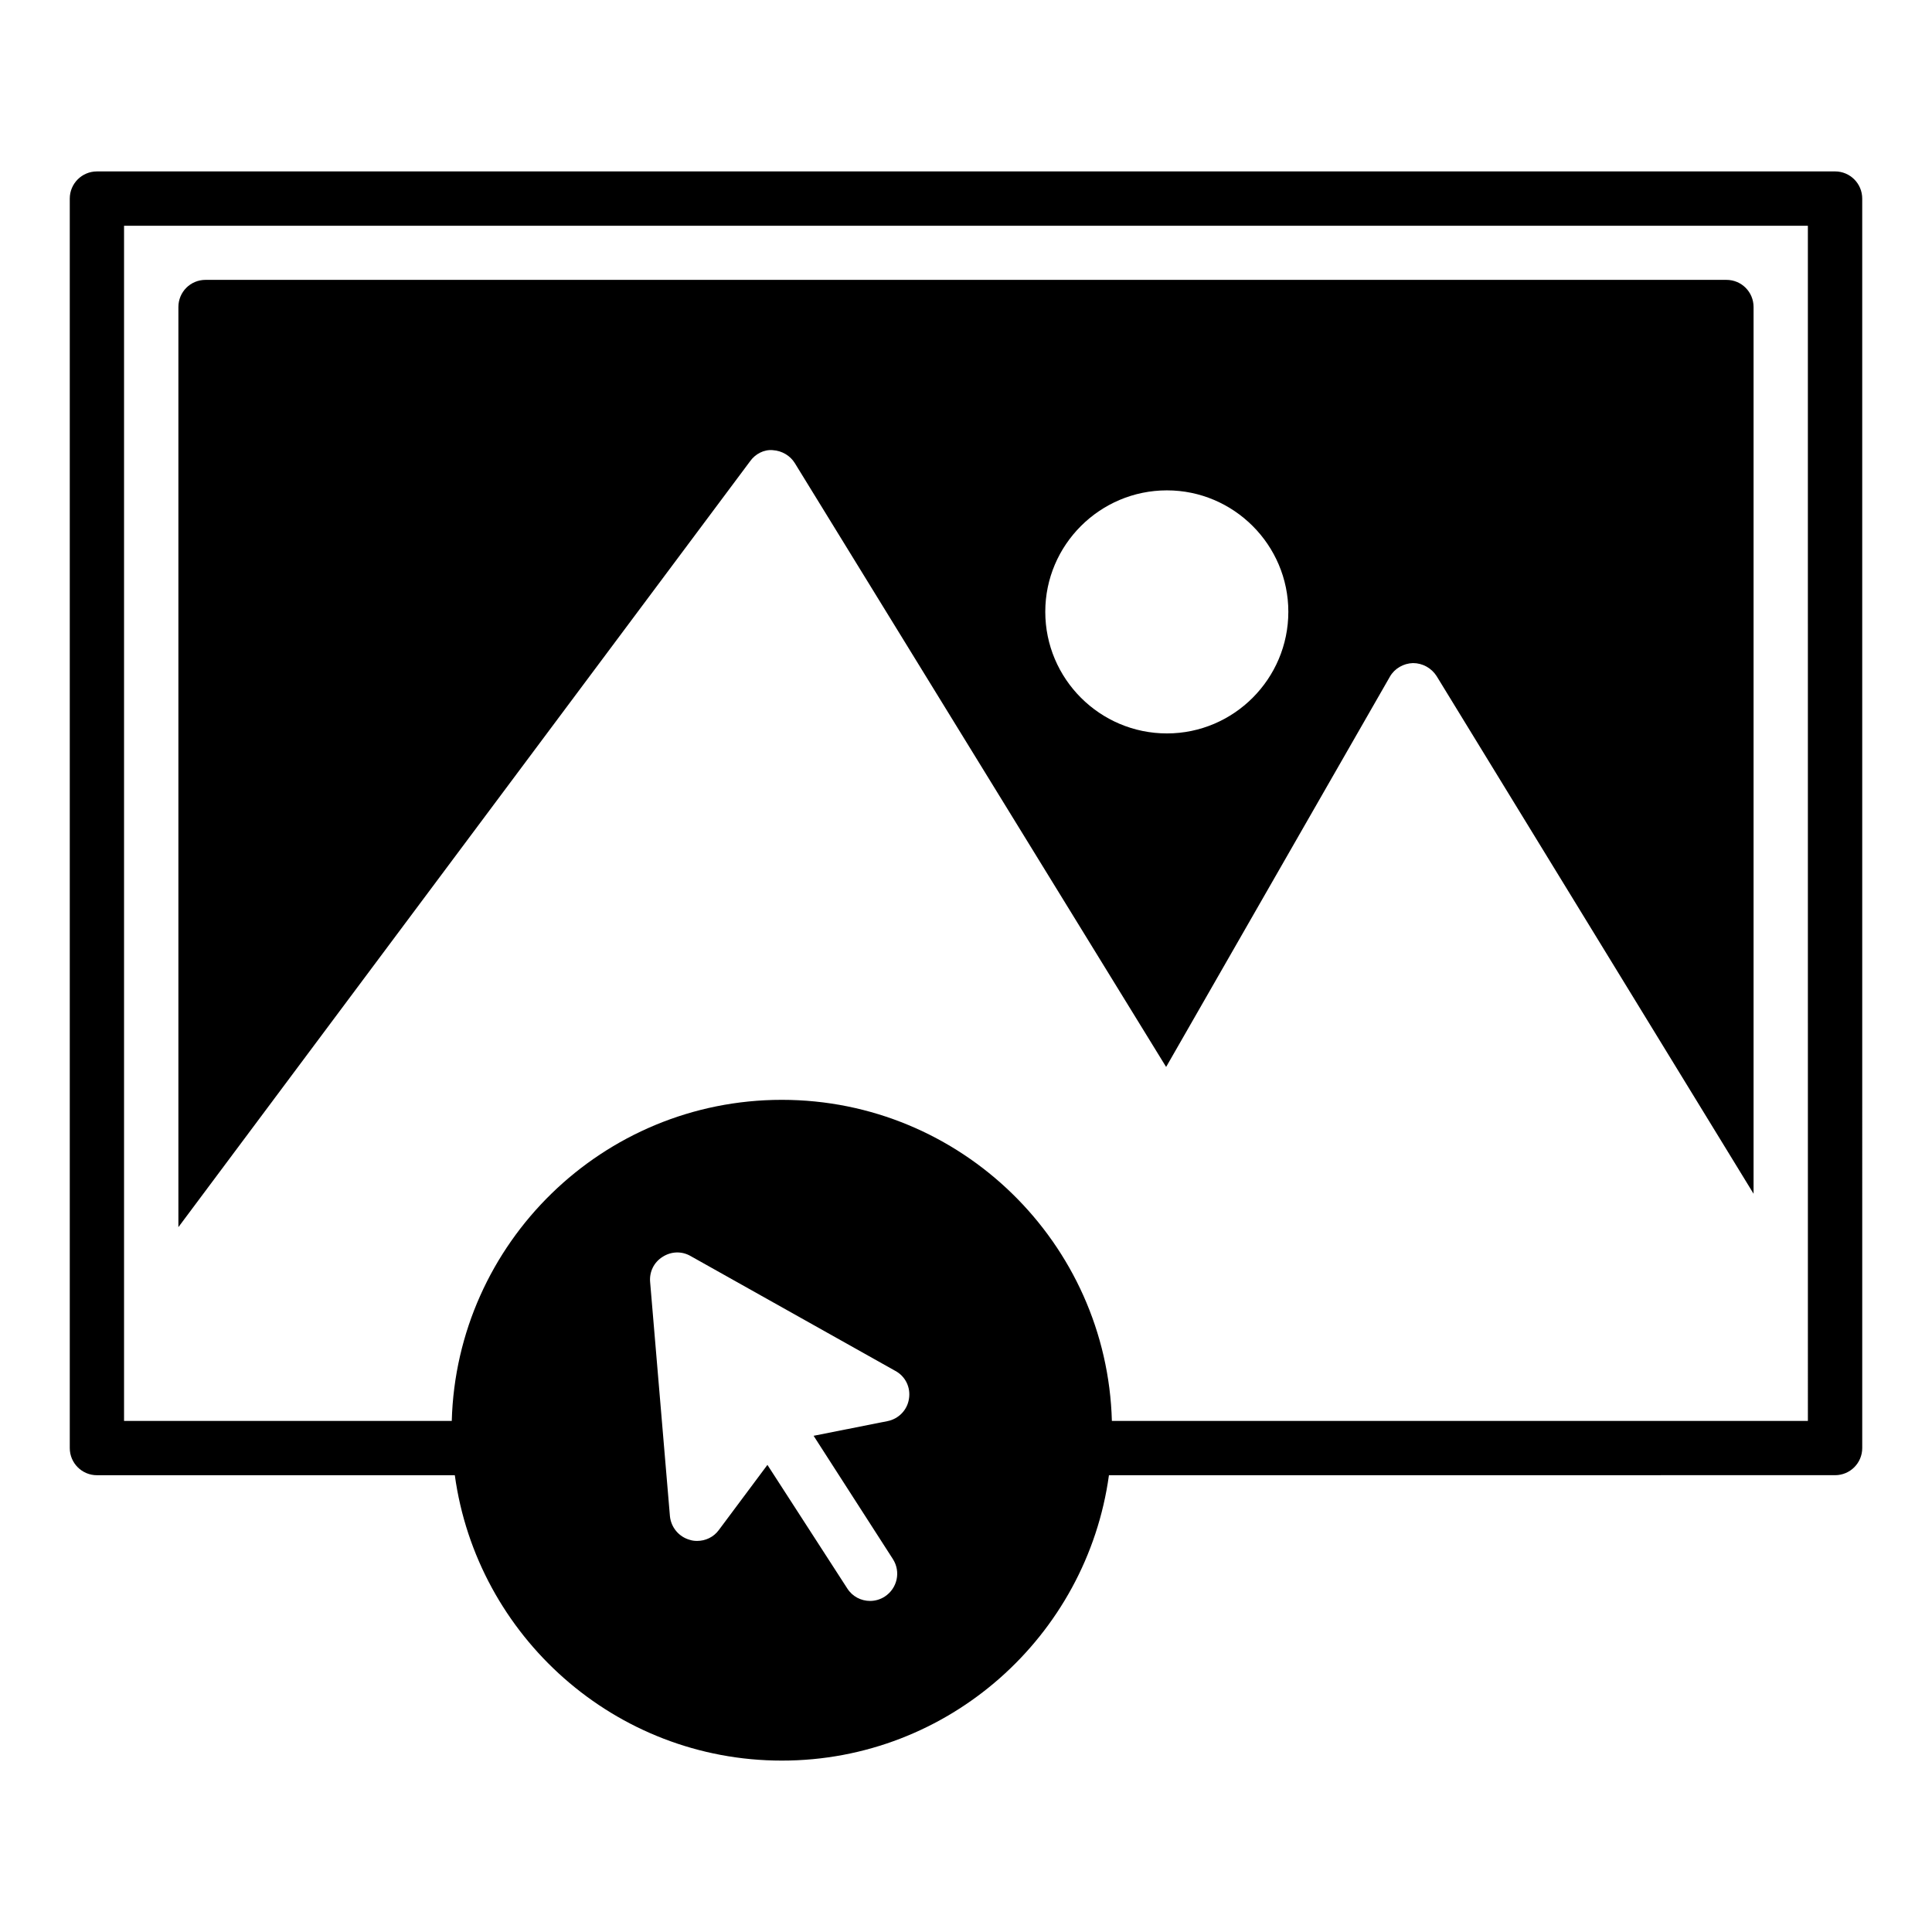 <?xml version="1.0" encoding="UTF-8"?>
<!-- Uploaded to: SVG Repo, www.svgrepo.com, Generator: SVG Repo Mixer Tools -->
<svg fill="#000000" width="800px" height="800px" version="1.1" viewBox="144 144 512 512" xmlns="http://www.w3.org/2000/svg">
 <g>
  <path d="m630.31 189.43h-460.62c-3.977 0-7.199 3.219-7.199 7.199v331.12c0 3.977 3.223 7.199 7.199 7.199h94.84c5.867 42.641 42.449 75.629 86.676 75.629s80.809-32.988 86.676-75.629l192.43-0.008c3.977 0 7.199-3.219 7.199-7.199l-0.004-331.12c0-3.977-3.223-7.195-7.195-7.195zm-245.43 325.28c-0.434 2.953-2.734 5.324-5.688 5.902l-19.578 3.887 21.016 32.676c2.16 3.383 1.152 7.773-2.16 9.934-1.223 0.793-2.59 1.152-3.887 1.152-2.375 0-4.68-1.152-6.047-3.309l-21.16-32.746-12.883 17.273c-1.367 1.871-3.527 2.879-5.758 2.879-0.648 0-1.297-0.07-1.941-0.289-2.879-0.789-4.965-3.309-5.254-6.262l-5.254-62.113c-0.215-2.66 1.008-5.184 3.312-6.621 2.231-1.438 5.039-1.582 7.414-0.215l54.27 30.445c2.664 1.434 4.102 4.387 3.598 7.406zm238.23 5.844h-184.45c-1.305-47.16-39.996-85.086-87.469-85.086-47.473 0-86.164 37.926-87.469 85.086h-86.848v-316.73h446.23z"/>
  <path d="m348.82 263.3c2.375 0.145 4.606 1.438 5.828 3.453l98.387 160 59.305-103.43c1.223-2.16 3.598-3.527 6.117-3.598 2.519 0 4.894 1.297 6.262 3.453l83.996 137.18v-234.99c0-3.957-3.168-7.199-7.199-7.199h-403.04c-4.031 0-7.199 3.238-7.199 7.199v243.84l151.5-202.96c1.367-1.941 3.668-3.168 6.043-2.949zm104.43 10.652c17.703 0 32.172 14.465 32.172 32.172 0 17.777-14.465 32.242-32.172 32.242-17.777 0-32.242-14.465-32.242-32.242 0-17.707 14.465-32.172 32.242-32.172z"/>
 </g>
</svg>